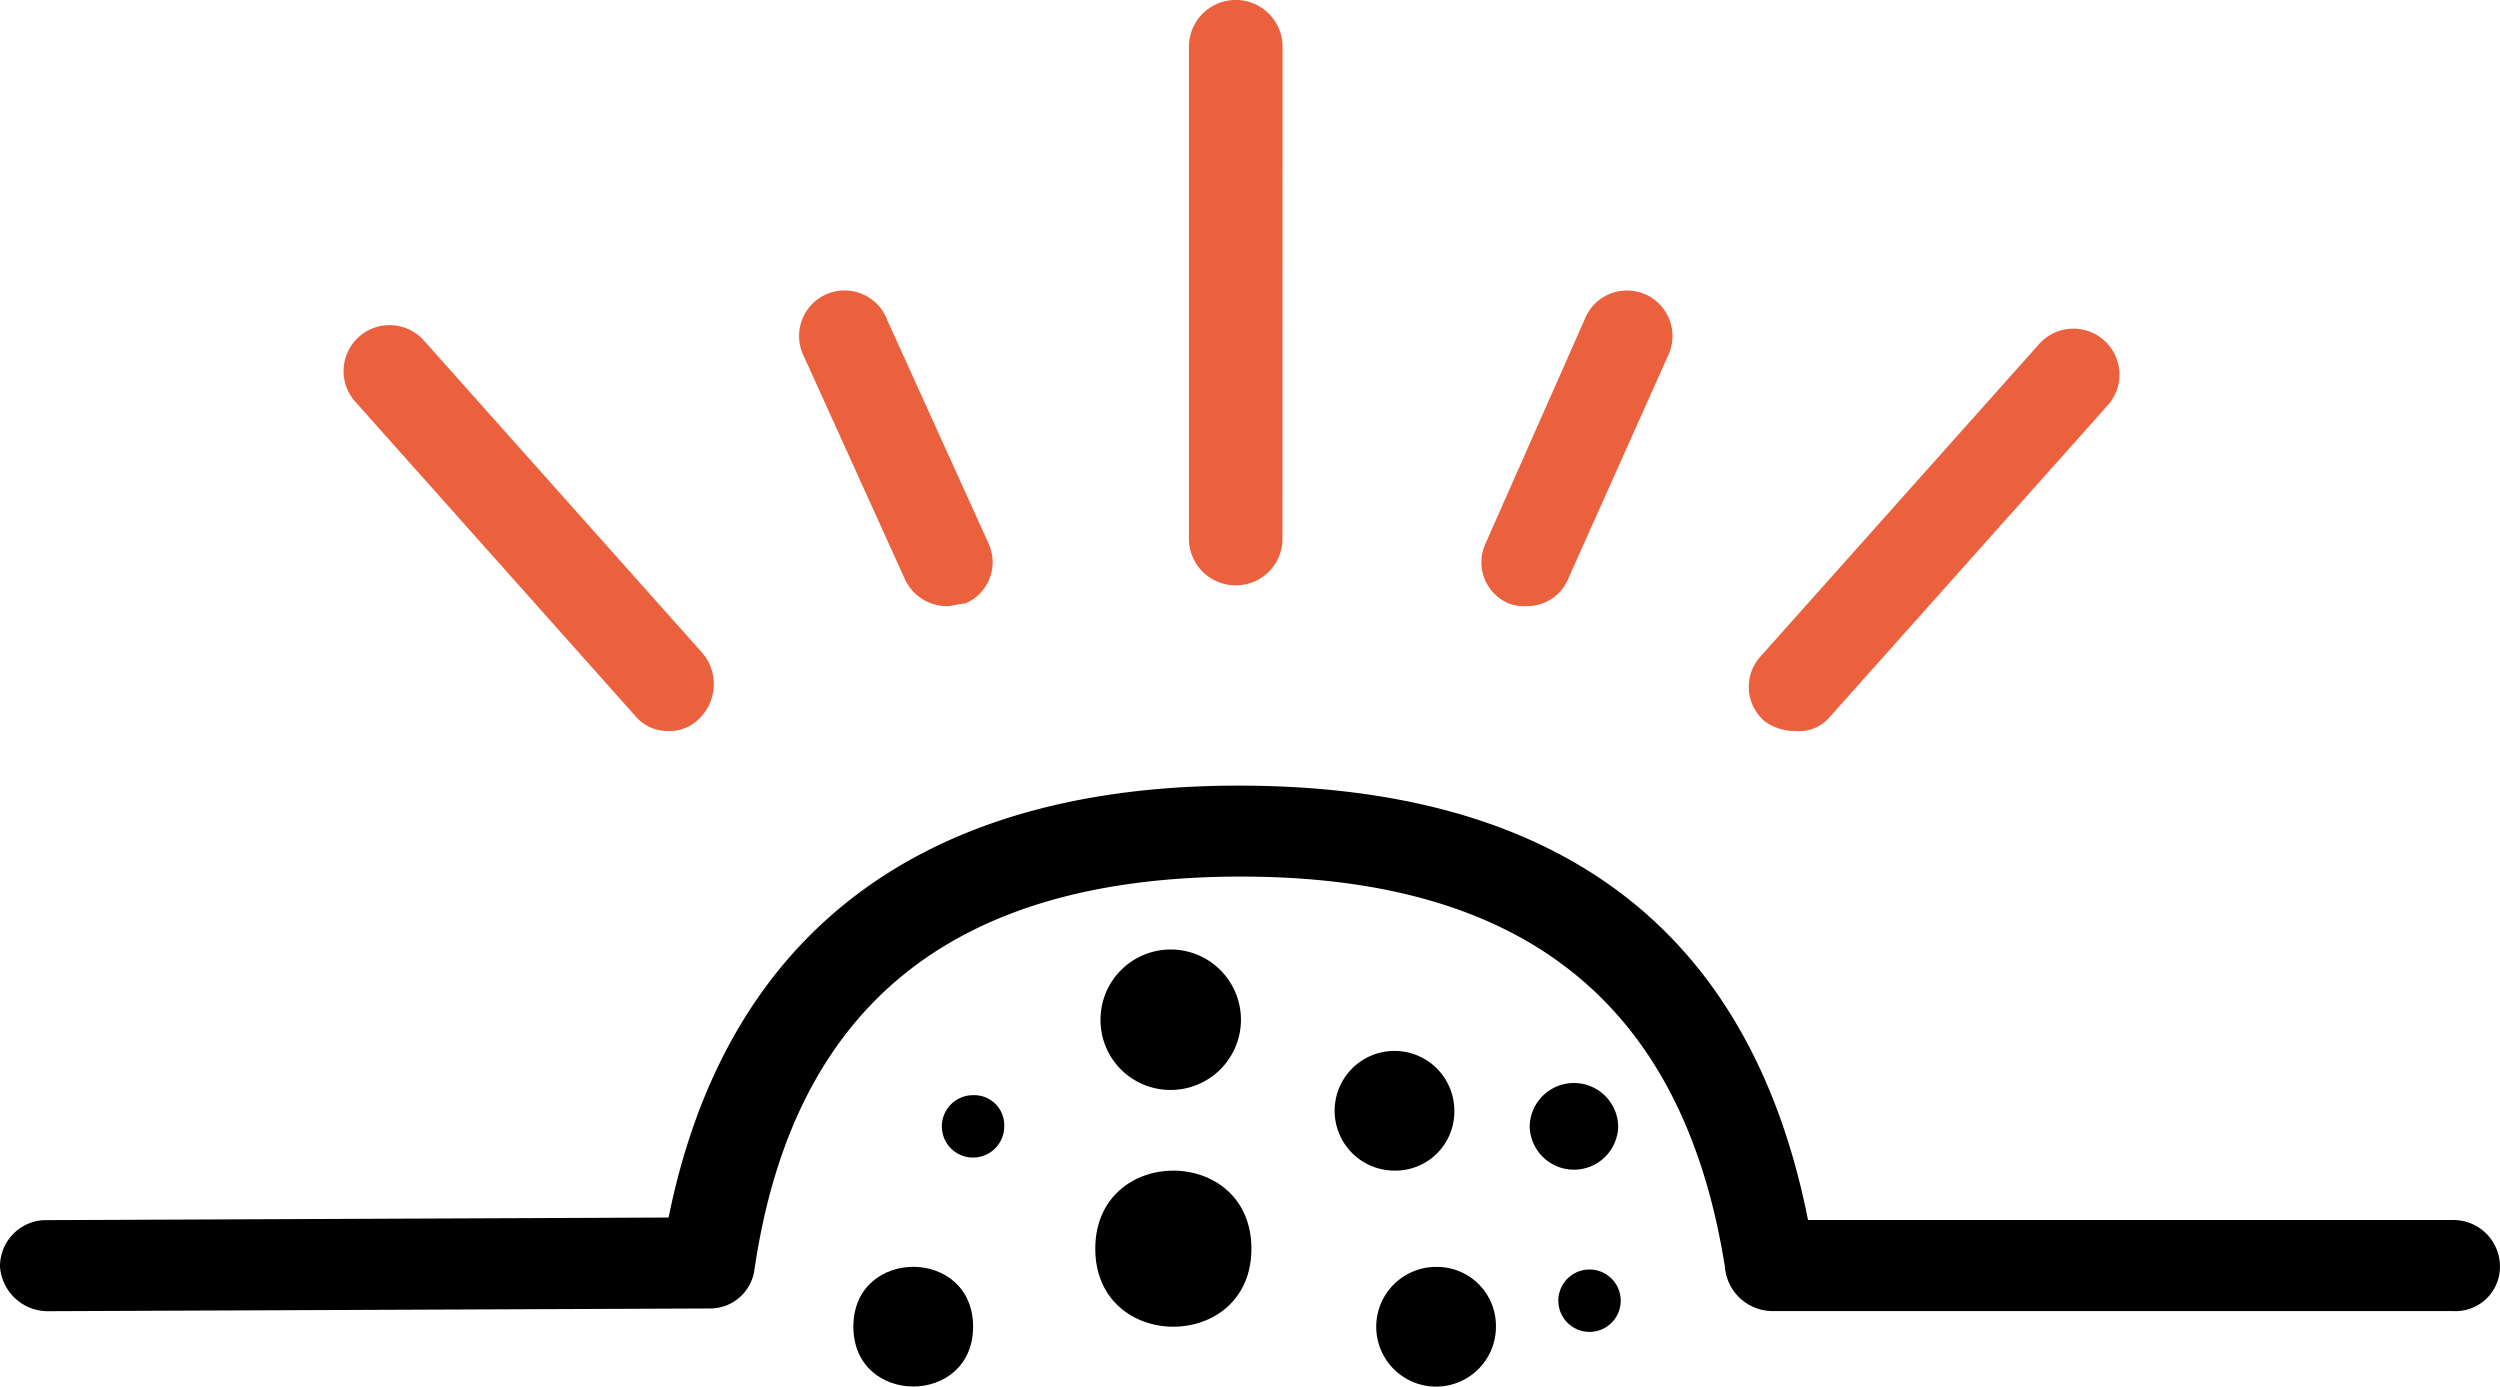 <svg xmlns="http://www.w3.org/2000/svg" width="126.319" height="70.063" viewBox="0 0 126.319 70.063">
  <g id="np_pimple_6760475_000000" transform="translate(-1.715 -15.355)">
    <path id="Path_344" data-name="Path 344" d="M125.67,67.809h-32.6C90.178,53.22,80.586,45.86,64.284,45.86c-16.037,0-25.893,7.493-28.786,21.823l-31.546.132a2.333,2.333,0,0,0-2.237,2.364,2.426,2.426,0,0,0,2.364,2.237L37.6,72.278a2.26,2.26,0,0,0,2.237-1.972c1.972-13.41,10.121-19.85,24.583-19.85,14.33,0,22.346,6.44,24.45,19.717a2.426,2.426,0,0,0,2.364,2.237h34.434a2.245,2.245,0,0,0,2.364-2.237,2.35,2.35,0,0,0-2.364-2.364Z" transform="translate(0 9.191)"/>
    <path id="Path_345" data-name="Path 345" d="M50.242,44.93a2.353,2.353,0,0,0,2.364-2.364l.005-24.847a2.366,2.366,0,0,0-4.732,0V42.561a2.357,2.357,0,0,0,2.364,2.369Z" transform="translate(13.909 0)" fill="#eb613d"/>
    <path id="Path_346" data-name="Path 346" d="M71.955,48.448a2.02,2.02,0,0,0,1.708-.656L87.729,32.019a2.324,2.324,0,0,0-3.416-3.152L70.247,44.64a2.291,2.291,0,0,0,.132,3.284,2.537,2.537,0,0,0,1.576.524Z" transform="translate(20.46 3.842)" fill="#eb613d"/>
    <path id="Path_347" data-name="Path 347" d="M29.752,47.68a2.129,2.129,0,0,0,1.708.788,2.085,2.085,0,0,0,1.576-.656,2.429,2.429,0,0,0,.132-3.284L19.107,28.75A2.324,2.324,0,1,0,15.691,31.9Z" transform="translate(4.038 3.823)" fill="#eb613d"/>
    <path id="Path_348" data-name="Path 348" d="M38.1,41.244a2.349,2.349,0,0,0,2.1,1.317c.264,0,.656-.132.92-.132A2.264,2.264,0,0,0,42.309,39.4L37.185,28.1a2.3,2.3,0,1,0-4.209,1.84Z" transform="translate(9.358 3.422)" fill="#eb613d"/>
    <path id="Path_349" data-name="Path 349" d="M60.627,42.427a2.226,2.226,0,0,0,.92.132,2.255,2.255,0,0,0,2.1-1.444l5-11.173a2.3,2.3,0,1,0-4.209-1.84l-5,11.305a2.257,2.257,0,0,0,1.184,3.019Z" transform="translate(17.332 3.423)" fill="#eb613d"/>
    <path id="Path_350" data-name="Path 350" d="M39.861,57.879a1.576,1.576,0,1,0,1.576,1.576A1.516,1.516,0,0,0,39.861,57.879Z" transform="translate(11.019 12.813)"/>
    <path id="Path_351" data-name="Path 351" d="M59.585,59.184a3.024,3.024,0,1,0-3.024,3.024A2.978,2.978,0,0,0,59.585,59.184Z" transform="translate(15.614 12.295)"/>
    <path id="Path_352" data-name="Path 352" d="M52.132,64.754c0,5.256-7.889,5.256-7.889,0s7.889-5.261,7.889,0" transform="translate(12.814 13.695)"/>
    <path id="Path_353" data-name="Path 353" d="M47.994,59.319a3.548,3.548,0,1,0-3.548-3.548A3.532,3.532,0,0,0,47.994,59.319Z" transform="translate(12.875 11.108)"/>
    <path id="Path_354" data-name="Path 354" d="M65.583,59.607a2.237,2.237,0,0,1-4.473,0,2.237,2.237,0,0,1,4.473,0" transform="translate(17.896 12.66)"/>
    <path id="Path_355" data-name="Path 355" d="M58.177,64.547A3.024,3.024,0,1,0,61.2,67.572,2.978,2.978,0,0,0,58.177,64.547Z" transform="translate(16.101 14.822)"/>
    <path id="Path_356" data-name="Path 356" d="M40.9,67.567c0,4.031-6.049,4.031-6.049,0s6.049-4.031,6.049,0" transform="translate(9.983 14.821)"/>
    <path id="Path_357" data-name="Path 357" d="M65.375,66.224a1.576,1.576,0,1,1-3.152,0,1.576,1.576,0,1,1,3.152,0" transform="translate(18.231 14.852)"/>
  </g>
</svg>
